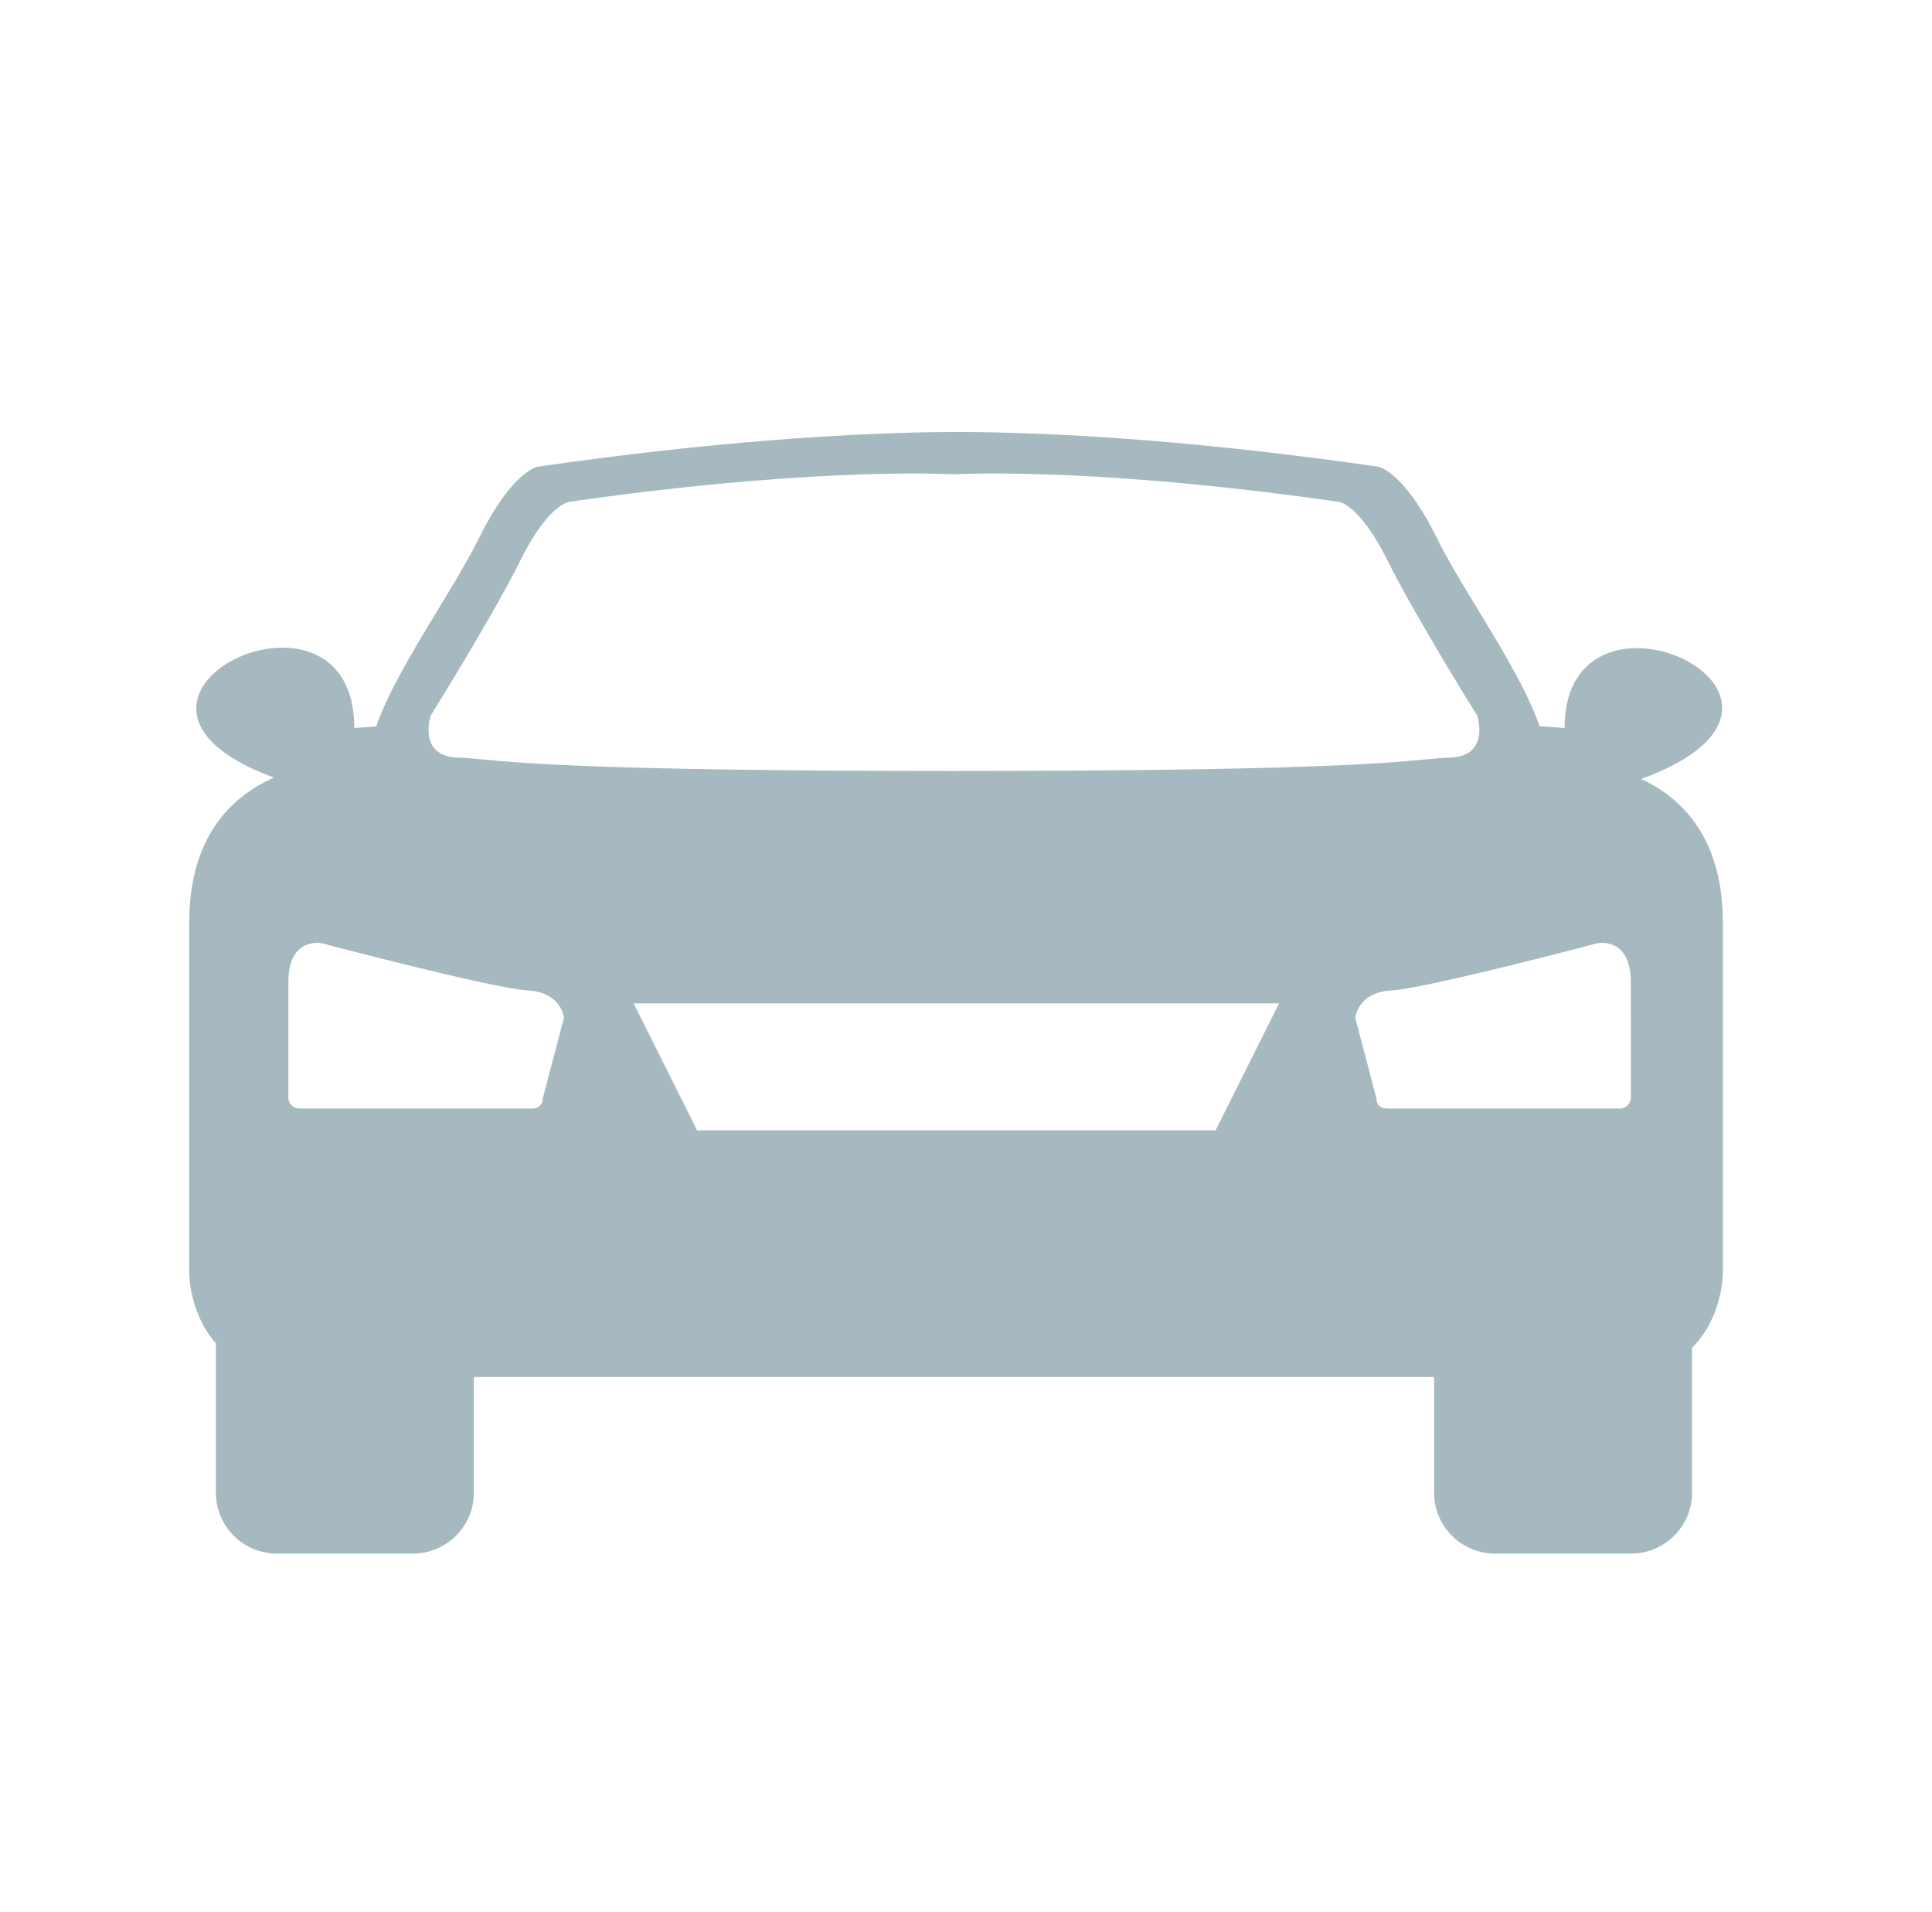 <svg width="97" height="96" viewBox="0 0 97 96" fill="none" xmlns="http://www.w3.org/2000/svg">
<path fill-rule="evenodd" clip-rule="evenodd" d="M78.552 36.551C78.552 28.066 93.415 35.062 82.401 39.11C84.513 40.096 86.499 42.136 86.5 46.331V63.941C86.5 63.941 86.499 66.13 84.95 67.666V74.954C84.95 76.636 83.573 78 81.876 78H75.076C73.378 78 72.002 76.636 72.002 74.954V69.135H47.895H23.789V74.954C23.789 76.636 22.413 78 20.715 78H13.915C12.218 78 10.841 76.636 10.841 74.954V67.444C9.501 65.928 9.5 63.941 9.5 63.941V46.331C9.5 42.035 11.585 39.997 13.753 39.04C3.037 35.087 17.791 28.004 17.79 36.551L18.89 36.469C19.48 34.747 20.753 32.647 21.973 30.635C22.757 29.34 23.52 28.082 24.064 26.985C25.759 23.565 27.032 23.425 27.032 23.425C35.865 22.15 42.397 21.785 46.381 21.706C46.793 21.697 47.321 21.689 47.956 21.688C48.004 21.688 48.049 21.688 48.095 21.688C48.141 21.688 48.186 21.688 48.234 21.688C48.869 21.689 49.396 21.697 49.809 21.706C53.792 21.785 60.325 22.15 69.159 23.425C69.159 23.425 70.431 23.564 72.127 26.984C72.67 28.08 73.431 29.335 74.215 30.626C75.433 32.633 76.704 34.729 77.297 36.458L78.552 36.551ZM26.14 28.111C24.751 30.912 21.626 35.923 21.626 35.923C21.626 35.923 20.931 37.981 23.015 38.038C23.407 38.049 23.759 38.082 24.249 38.129C26.196 38.313 30.325 38.706 47.894 38.706C65.463 38.706 69.591 38.313 71.539 38.129C72.029 38.082 72.381 38.049 72.774 38.038C74.857 37.981 74.162 35.923 74.162 35.923C74.162 35.923 71.038 30.912 69.648 28.111C68.259 25.31 67.218 25.196 67.218 25.196C55.93 23.567 49.226 23.752 47.895 23.811C46.562 23.751 39.858 23.567 28.57 25.196C28.57 25.196 27.529 25.31 26.14 28.111ZM14.479 55.147C14.479 55.147 14.509 55.654 15.082 55.654L26.74 55.655C26.74 55.655 27.252 55.654 27.252 55.147L28.315 51.093C28.315 51.093 28.194 49.81 26.477 49.721C24.76 49.631 16.166 47.357 16.166 47.357C16.166 47.357 14.479 46.998 14.479 49.297V55.147ZM81.276 55.655C81.849 55.655 81.879 55.147 81.879 55.147L81.878 49.297C81.878 46.999 80.192 47.357 80.192 47.357C80.192 47.357 71.597 49.631 69.88 49.721C68.163 49.81 68.043 51.094 68.043 51.094L69.105 55.147C69.105 55.655 69.618 55.655 69.618 55.655H81.276ZM64.218 50.375H31.812L35 56.75H61.031L64.218 50.375Z" fill="#A7B9C0"/>
</svg>
